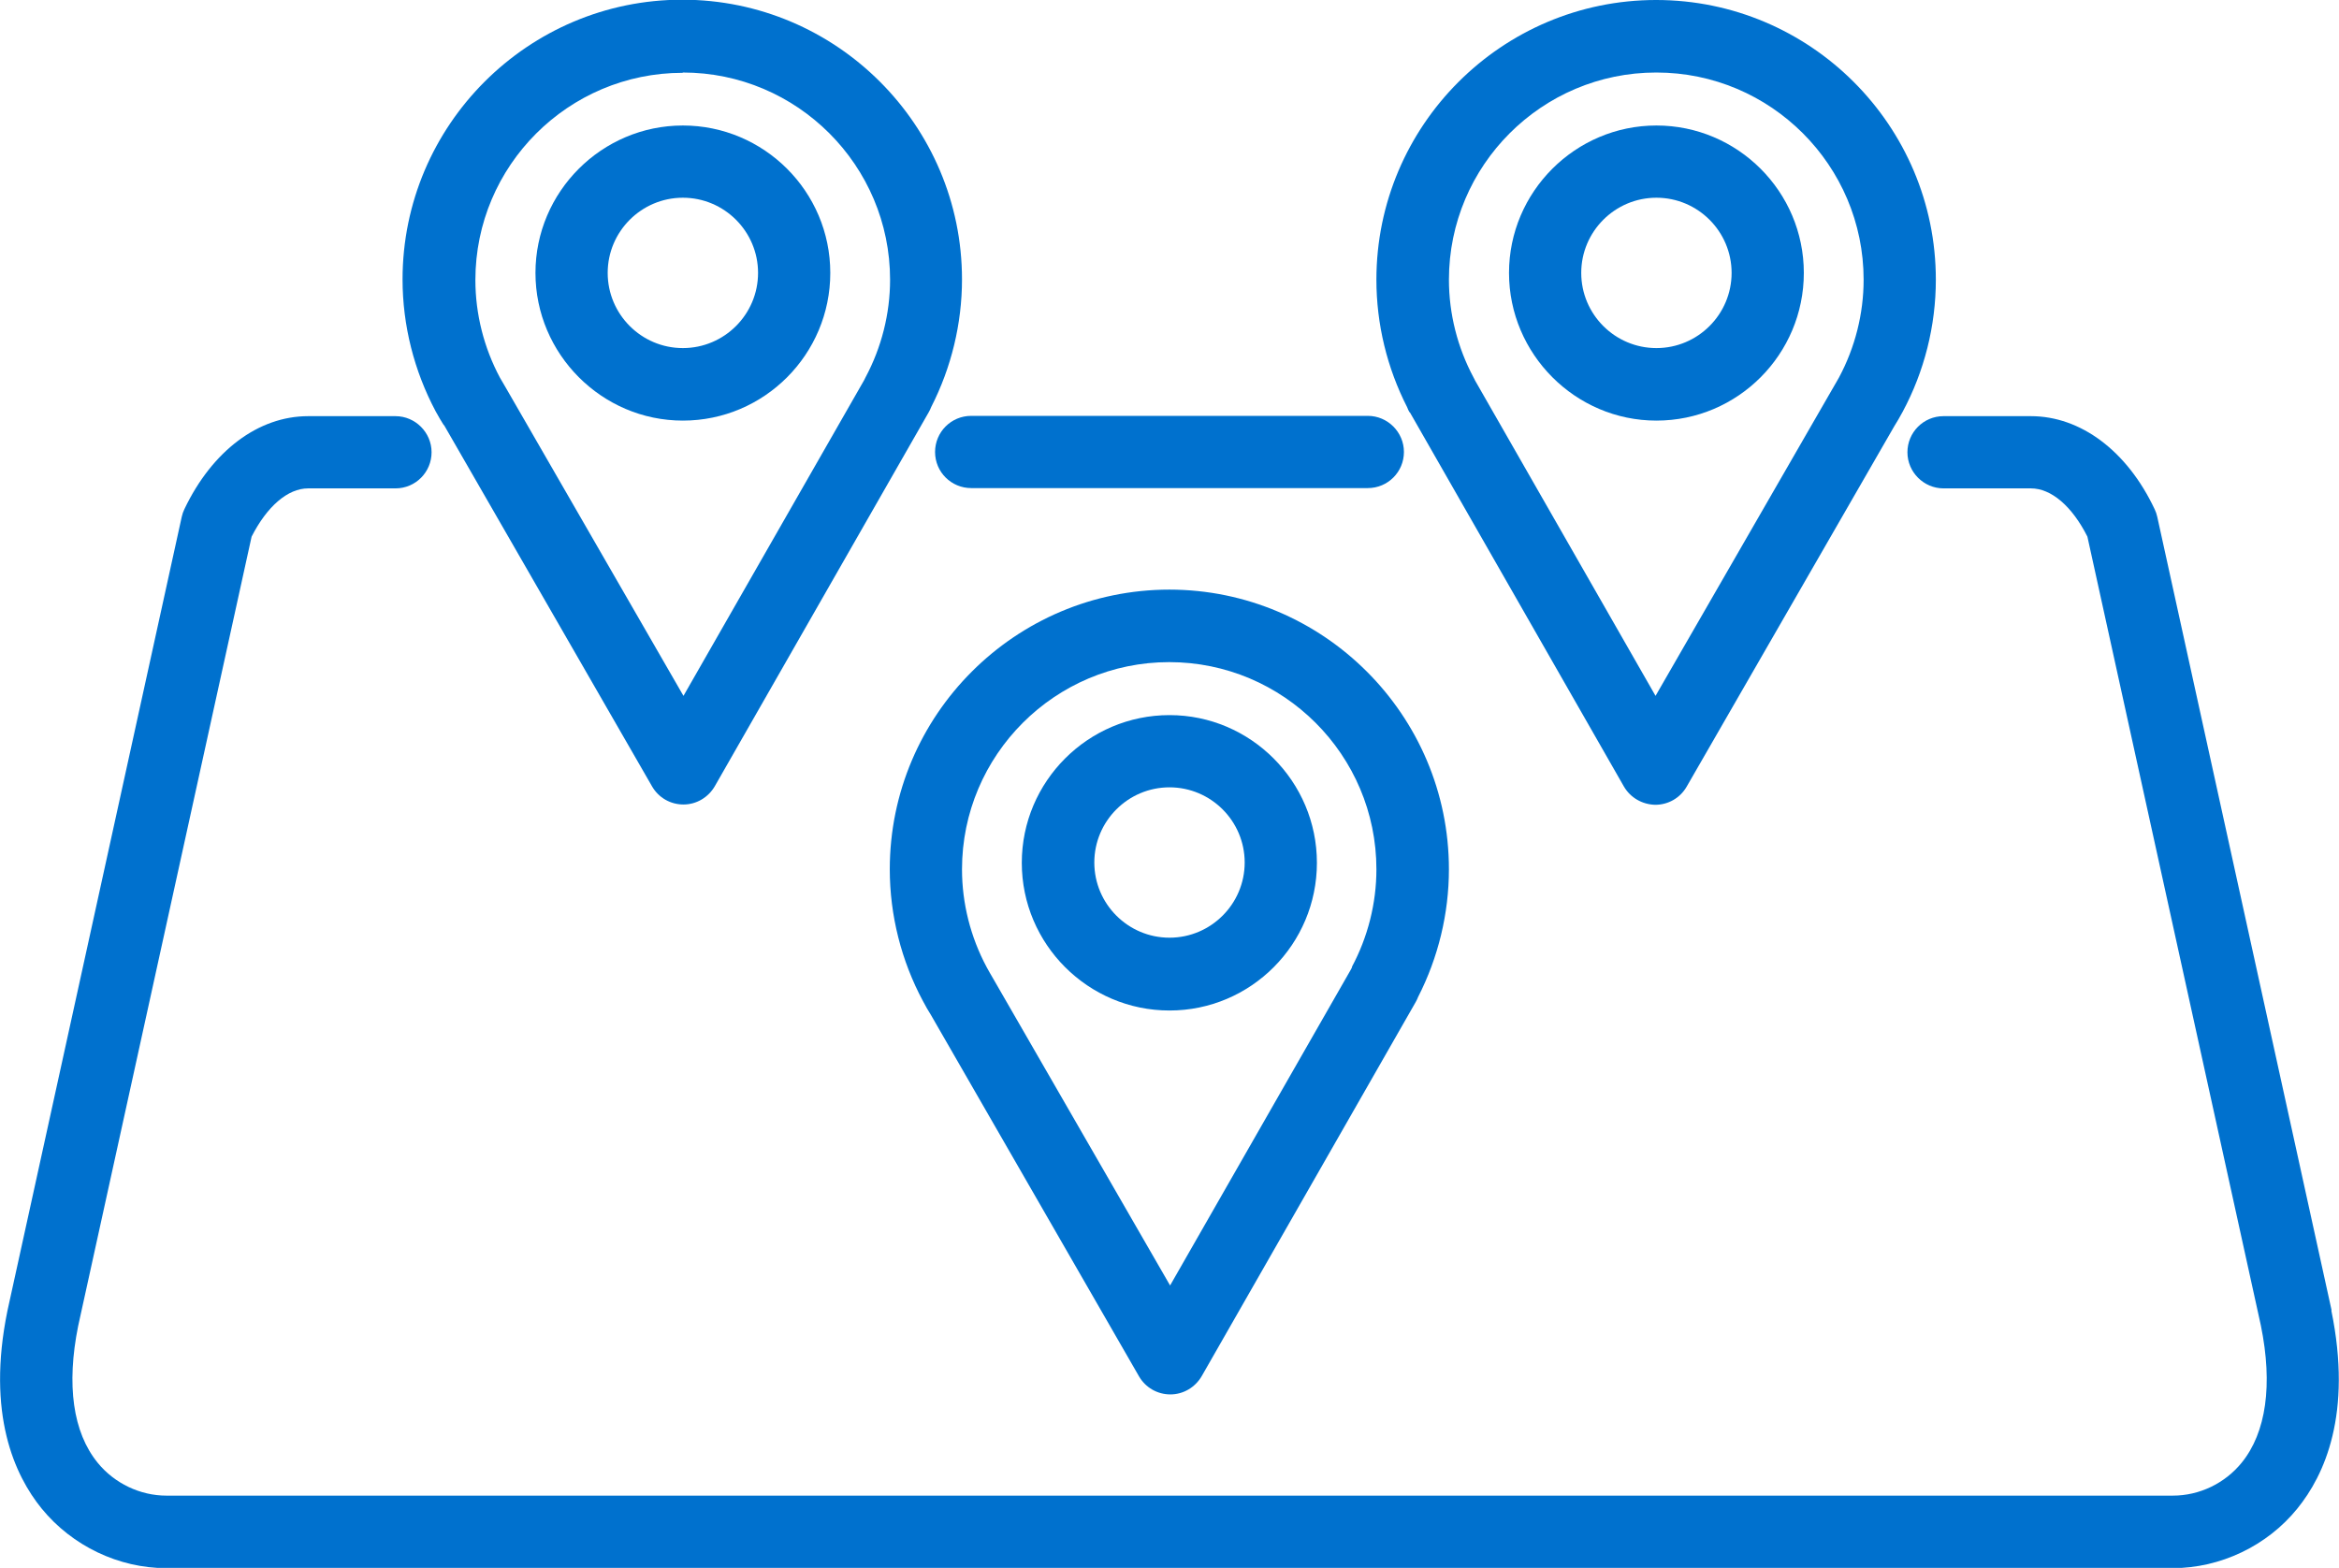<?xml version="1.0" encoding="UTF-8"?>
<svg id="Layer_1" data-name="Layer 1" xmlns="http://www.w3.org/2000/svg" viewBox="0 0 79.02 52.97">
  <defs>
    <style>
      .cls-1 {
        fill: #0071ce;
      }
    </style>
  </defs>
  <path class="cls-1" d="M39.51,19.92c-5.21,0-9.45,4.24-9.45,9.45,0,1.55.39,3.09,1.12,4.45.09.17.18.33.27.47l7.03,12.21c.22.38.62.61,1.06.61h0c.44,0,.84-.24,1.06-.62l7.23-12.64c.03-.06.06-.11.08-.17.68-1.33,1.04-2.82,1.04-4.31,0-5.21-4.24-9.45-9.45-9.45ZM45.68,32.67s-.03.07-.05.1l-6.1,10.66-5.99-10.39c-.07-.12-.14-.24-.21-.37-.54-1.01-.83-2.15-.83-3.3,0-3.86,3.14-7,7-7s7,3.14,7,7c0,1.15-.29,2.29-.83,3.3Z"/>
  <path class="cls-1" d="M39.51,24.16c-2.75,0-4.99,2.24-4.99,4.99s2.24,4.99,4.99,4.99,4.98-2.24,4.98-4.99-2.24-4.99-4.98-4.99ZM39.51,31.68c-1.4,0-2.54-1.14-2.54-2.54s1.14-2.54,2.54-2.54,2.54,1.14,2.54,2.54-1.14,2.54-2.54,2.54Z"/>
  <path class="cls-1" d="M15,14.36l7.03,12.21c.22.38.62.61,1.06.61h0c.44,0,.84-.24,1.06-.62l7.23-12.64c.03-.06.06-.11.08-.17.68-1.33,1.04-2.82,1.04-4.31,0-5.21-4.24-9.45-9.45-9.45s-9.45,4.24-9.45,9.45c0,1.55.39,3.09,1.12,4.46.09.17.19.33.27.46ZM23.07,2.45c3.86,0,7,3.14,7,7,0,1.15-.29,2.29-.83,3.3-.02.03-.03.07-.05.1l-6.1,10.66-5.99-10.39c-.07-.12-.14-.24-.21-.36-.54-1.01-.83-2.15-.83-3.3,0-3.86,3.14-7,7-7Z"/>
  <path class="cls-1" d="M23.07,14.21c2.75,0,4.98-2.24,4.98-4.99s-2.24-4.98-4.98-4.98-4.98,2.24-4.98,4.98,2.24,4.99,4.98,4.99ZM23.07,6.68c1.4,0,2.54,1.14,2.54,2.54s-1.14,2.54-2.54,2.54-2.54-1.14-2.54-2.54,1.14-2.54,2.54-2.54Z"/>
  <path class="cls-1" d="M78.77,44.27l-5.89-26.81c-.02-.09-.05-.18-.09-.26-.93-1.97-2.5-3.14-4.18-3.14h-2.95c-.68,0-1.22.55-1.22,1.22s.55,1.22,1.22,1.22h2.95c.69,0,1.39.6,1.91,1.63l5.86,26.65c.41,2.01.18,3.62-.65,4.64-.57.7-1.43,1.11-2.32,1.11h-33.89s0,0,0,0,0,0,0,0H5.62c-.88,0-1.75-.41-2.32-1.11-.84-1.03-1.06-2.63-.66-4.62l5.86-26.67c.52-1.02,1.22-1.63,1.91-1.63h2.95c.68,0,1.22-.55,1.22-1.22s-.55-1.22-1.22-1.22h-2.95c-1.68,0-3.24,1.17-4.18,3.14-.04.08-.07.17-.09.26L.25,44.29c-.71,3.48.24,5.55,1.16,6.68,1.03,1.26,2.6,2.01,4.21,2.01h33.89s0,0,0,0,0,0,0,0h33.89c1.61,0,3.19-.75,4.21-2.01.92-1.13,1.87-3.2,1.15-6.7Z"/>
  <path class="cls-1" d="M47.63,13.93l7.23,12.64c.22.38.62.61,1.06.62h0c.44,0,.84-.23,1.06-.61l7.01-12.17c.1-.16.2-.33.29-.5.73-1.36,1.12-2.9,1.12-4.46,0-5.21-4.24-9.45-9.45-9.45s-9.45,4.24-9.45,9.45c0,1.5.36,2.98,1.04,4.31.02.06.05.12.08.17ZM55.96,2.45c3.86,0,7,3.14,7,7,0,1.15-.29,2.29-.83,3.3-.07.12-.14.25-.23.4l-5.97,10.36-6.1-10.66s-.03-.07-.05-.1c-.54-1.01-.83-2.15-.83-3.3,0-3.86,3.14-7,7-7Z"/>
  <path class="cls-1" d="M55.96,14.21c2.75,0,4.98-2.24,4.98-4.99s-2.24-4.98-4.98-4.98-4.98,2.24-4.98,4.98,2.24,4.99,4.98,4.99ZM55.96,6.68c1.4,0,2.54,1.14,2.54,2.54s-1.14,2.54-2.54,2.54-2.54-1.14-2.54-2.54,1.14-2.54,2.54-2.54Z"/>
  <path class="cls-1" d="M31.59,15.27c0,.68.55,1.22,1.22,1.22h13.4c.68,0,1.22-.55,1.22-1.22s-.55-1.22-1.22-1.22h-13.4c-.68,0-1.22.55-1.22,1.22Z"/>
</svg>